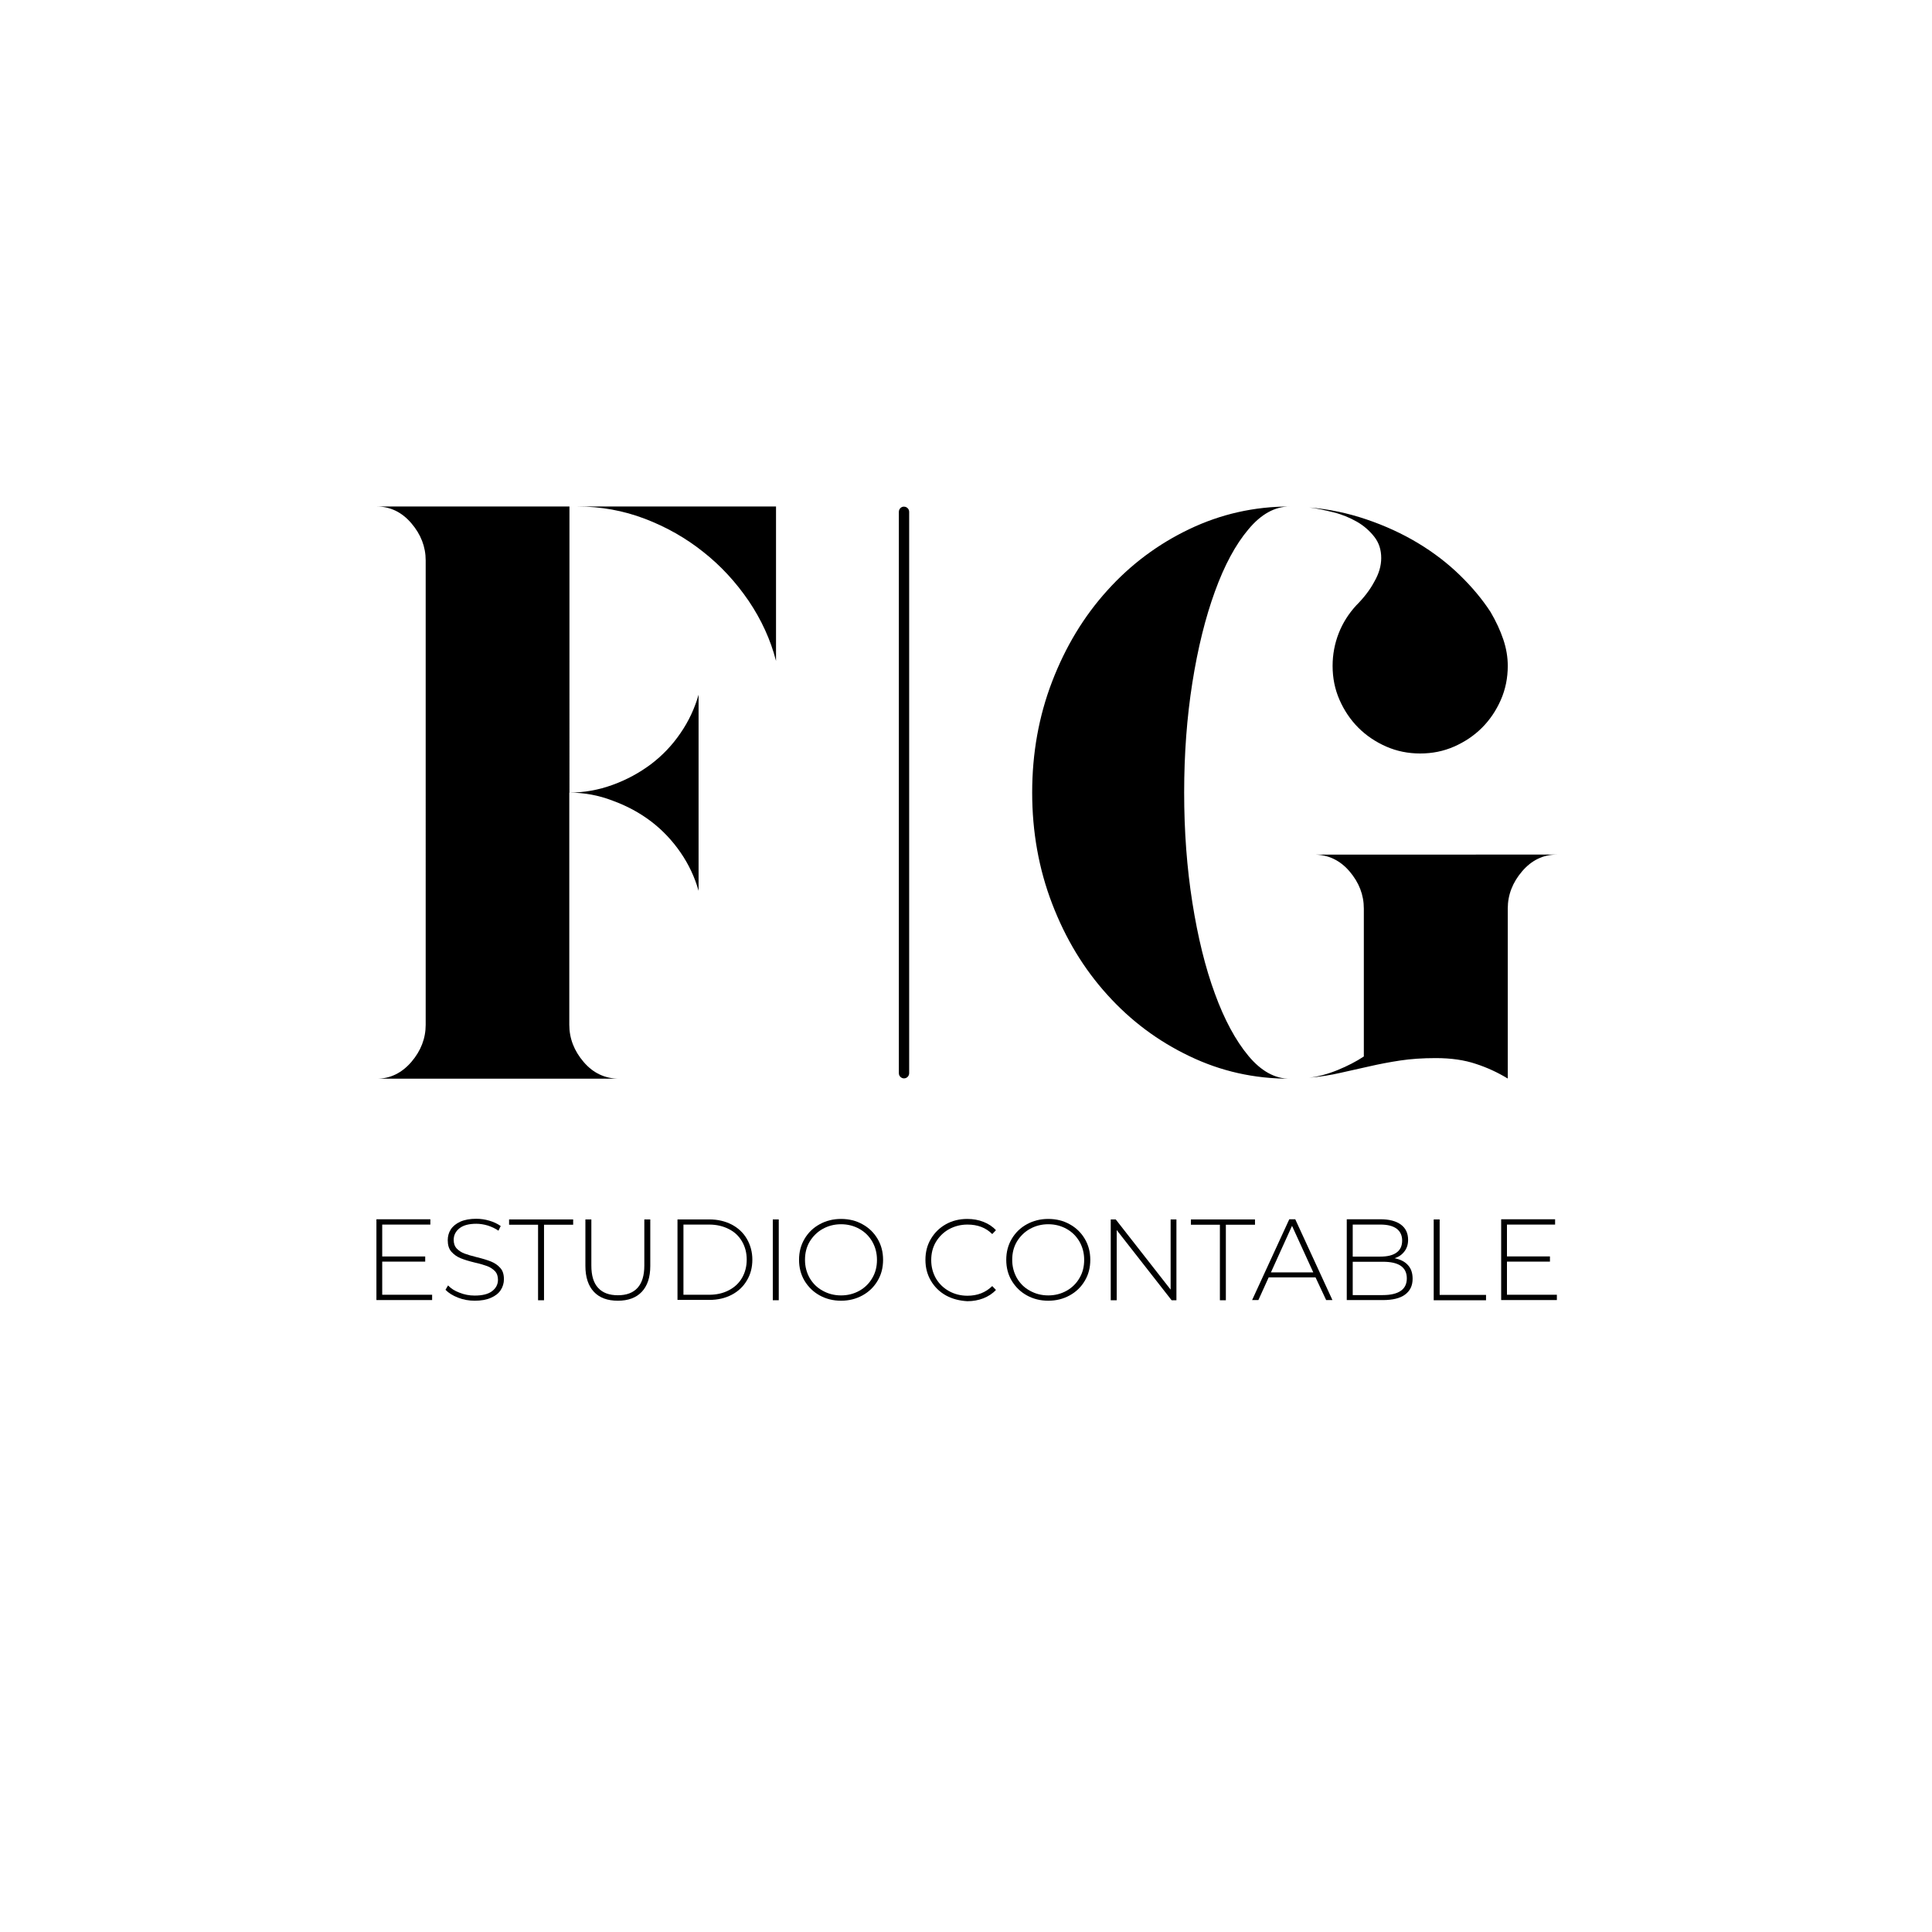 <?xml version="1.0" encoding="utf-8"?>
<!-- Generator: Adobe Illustrator 26.5.2, SVG Export Plug-In . SVG Version: 6.00 Build 0)  -->
<svg version="1.1" id="Capa_1" xmlns="http://www.w3.org/2000/svg" xmlns:xlink="http://www.w3.org/1999/xlink" x="0px" y="0px"
	 viewBox="0 0 1200 1200" style="enable-background:new 0 0 1200 1200;" xml:space="preserve">
<g>
	<g>
		<g>
			<path d="M353.6,492.3c9.1,0,18.1-1.6,26.9-4.8c8.8-3.2,16.7-7.5,23.9-12.9c7.1-5.4,13.2-11.8,18.3-19.3
				c5.1-7.4,8.8-15.4,11.2-23.8v121.8c-2.4-8.5-6.1-16.4-11.2-23.8c-5.1-7.4-11.2-13.9-18.3-19.3c-7.1-5.4-15.1-9.7-23.9-12.9
				C371.7,493.9,362.7,492.3,353.6,492.3v126.4v17.8c0,8.5,3,16.2,8.9,23.1c5.9,6.9,13.3,10.4,22.1,10.4h-23.9h-7.1h-96.4h-23.3
				c8.5,0,15.6-3.5,21.6-10.4c5.9-6.9,8.9-14.6,8.9-23.1V348.1c0-8.5-3-16.2-8.9-23.1c-5.9-6.9-13.1-10.4-21.6-10.4h119.8v3V492.3z
				 M482,314.6v95.9c-3.4-13.2-9.1-25.6-17-37.3c-8-11.7-17.3-21.8-28.2-30.4c-10.8-8.6-22.9-15.5-36.3-20.6
				c-13.4-5.1-27.3-7.6-41.9-7.6h19.8H482z"/>
		</g>
		<g>
			<path d="M801,314.6c-9.1,0-17.7,4.7-25.6,14.2c-8,9.5-14.9,22.3-20.8,38.6c-5.9,16.2-10.6,35.1-14,56.6
				c-3.4,21.5-5.1,44.2-5.1,68.3c0,24,1.7,46.8,5.1,68.3c3.4,21.5,8,40.3,14,56.6c5.9,16.2,12.9,29.1,20.8,38.6
				c7.9,9.5,16.5,14.2,25.6,14.2c-22,0-42.7-4.6-62.2-14c-19.5-9.3-36.5-22-51-38.1c-14.6-16.1-26-34.9-34.3-56.6
				c-8.3-21.6-12.4-44.7-12.4-69c0-24.4,4.1-47.4,12.4-69c8.3-21.6,19.7-40.5,34.3-56.6c14.5-16.1,31.5-28.8,51-38.1
				C758.3,319.3,779,314.6,801,314.6z M857.9,346.6c0-5.1-1.4-9.5-4.3-13.2c-2.9-3.7-6.5-6.9-10.9-9.4c-4.4-2.5-9.2-4.5-14.5-5.8
				c-5.2-1.3-10.2-2.4-15-3c12.2,1,24,3.5,35.5,7.4c11.5,3.9,22.2,8.8,32,14.7c9.8,5.9,18.5,12.6,26.1,20c7.6,7.4,14,15.1,19,22.8
				c3.4,5.8,6,11.4,7.9,17c1.9,5.6,2.8,11.1,2.8,16.5c0,7.4-1.4,14.5-4.3,21.1c-2.9,6.6-6.8,12.4-11.7,17.3
				c-4.9,4.9-10.7,8.8-17.3,11.7c-6.6,2.9-13.6,4.3-21.1,4.3c-7.4,0-14.5-1.4-21.1-4.3c-6.6-2.9-12.4-6.8-17.3-11.7
				c-4.9-4.9-8.8-10.7-11.7-17.3c-2.9-6.6-4.3-13.6-4.3-21.1c0-7.1,1.3-13.9,3.8-20.3c2.5-6.4,6.2-12.2,10.9-17.3
				c4.7-4.7,8.5-9.6,11.2-14.7C856.5,356.3,857.9,351.4,857.9,346.6z M967,530.8c-8.5,0-15.7,3.5-21.6,10.4
				c-5.9,6.9-8.9,14.6-8.9,23.1v105.6c-6.1-3.7-12.7-6.8-19.8-9.1c-7.1-2.4-15.4-3.6-24.9-3.6c-8.1,0-15.5,0.5-22.1,1.5
				c-6.6,1-12.9,2.2-19,3.6c-6.1,1.4-12.2,2.7-18.3,4.1c-6.1,1.4-12.5,2.4-19.3,3c5.7-0.7,11.7-2.3,17.8-4.8
				c6.1-2.5,11.5-5.3,16.2-8.4v-91.9c0-8.5-3-16.2-8.9-23.1c-5.9-6.9-13.3-10.4-22.1-10.4H967z"/>
		</g>
		<path d="M558.3,317.9v348.7c0,1.8,1.5,3.2,3.2,3.2l0,0c1.8,0,3.2-1.5,3.2-3.2V317.9c0-1.8-1.5-3.2-3.2-3.2l0,0
			C559.8,314.6,558.3,316.1,558.3,317.9z"/>
	</g>
	<g>
		<path d="M268.4,804.2v3.3h-34.6v-50.2h33.5v3.3h-29.9v19.8h26.7v3.2h-26.7v20.6H268.4z"/>
		<path d="M284.5,806c-3.3-1.3-5.9-2.9-7.8-4.9l1.6-2.7c1.8,1.9,4.1,3.4,7.1,4.5c3,1.2,6.1,1.8,9.4,1.8c4.8,0,8.4-0.9,10.8-2.7
			c2.4-1.8,3.7-4.2,3.7-7.1c0-2.2-0.6-4-1.9-5.4c-1.3-1.3-2.9-2.4-4.8-3.1c-1.9-0.7-4.5-1.5-7.7-2.2c-3.7-0.9-6.6-1.8-8.8-2.7
			c-2.2-0.9-4.1-2.2-5.7-4c-1.6-1.8-2.3-4.2-2.3-7.2c0-2.4,0.6-4.7,1.9-6.7c1.3-2,3.3-3.6,5.9-4.8c2.7-1.2,6-1.8,9.9-1.8
			c2.8,0,5.5,0.4,8.2,1.2c2.7,0.8,5,1.9,7,3.3l-1.4,2.9c-2-1.4-4.2-2.4-6.6-3.2c-2.4-0.7-4.8-1.1-7.1-1.1c-4.6,0-8.1,0.9-10.5,2.8
			c-2.4,1.9-3.6,4.3-3.6,7.2c0,2.2,0.6,4,1.9,5.4c1.3,1.3,2.9,2.4,4.8,3.1c1.9,0.7,4.5,1.5,7.8,2.3c3.7,0.9,6.6,1.8,8.8,2.7
			c2.2,0.9,4.1,2.2,5.6,3.9c1.6,1.7,2.3,4.1,2.3,7.1c0,2.4-0.7,4.7-2,6.7c-1.3,2-3.3,3.6-6.1,4.8c-2.7,1.2-6.1,1.8-10,1.8
			C291.3,807.9,287.8,807.3,284.5,806z"/>
		<path d="M334.3,760.7h-18.1v-3.3H356v3.3h-18.1v46.9h-3.7V760.7z"/>
		<path d="M368.9,802.4c-3.5-3.7-5.3-9.1-5.3-16.1v-28.9h3.7v28.7c0,6.2,1.4,10.8,4.2,13.8c2.8,3.1,6.9,4.6,12.3,4.6
			c5.3,0,9.4-1.5,12.2-4.6c2.8-3.1,4.2-7.7,4.2-13.8v-28.7h3.7v28.9c0,7.1-1.8,12.4-5.3,16.1c-3.5,3.7-8.5,5.5-14.8,5.5
			C377.3,807.9,372.4,806.1,368.9,802.4z"/>
		<path d="M420.8,757.4h19.8c5.2,0,9.8,1.1,13.9,3.2c4,2.1,7.2,5.1,9.4,8.9c2.2,3.8,3.4,8.1,3.4,12.9c0,4.8-1.1,9.1-3.4,12.9
			c-2.2,3.8-5.4,6.8-9.4,8.9c-4,2.1-8.7,3.2-13.9,3.2h-19.8V757.4z M440.4,804.2c4.6,0,8.7-0.9,12.3-2.8c3.5-1.8,6.3-4.4,8.2-7.7
			c1.9-3.3,2.9-7.1,2.9-11.3c0-4.3-1-8-2.9-11.3c-1.9-3.3-4.6-5.9-8.2-7.7c-3.5-1.8-7.6-2.8-12.3-2.8h-15.9v43.6H440.4z"/>
		<path d="M480,757.4h3.7v50.2H480V757.4z"/>
		<path d="M509.1,804.6c-4-2.2-7.1-5.3-9.4-9.1c-2.3-3.9-3.4-8.2-3.4-13c0-4.8,1.1-9.1,3.4-13c2.3-3.9,5.4-6.9,9.4-9.1
			c4-2.2,8.4-3.3,13.3-3.3s9.4,1.1,13.3,3.3c4,2.2,7.1,5.2,9.4,9.1c2.3,3.9,3.4,8.2,3.4,13c0,4.8-1.1,9.2-3.4,13
			c-2.3,3.9-5.4,6.9-9.4,9.1c-4,2.2-8.4,3.3-13.3,3.3S513.1,806.8,509.1,804.6z M533.8,801.7c3.4-1.9,6.1-4.6,8-7.9
			c2-3.4,2.9-7.1,2.9-11.3s-1-7.9-2.9-11.3c-2-3.4-4.6-6-8-7.9c-3.4-1.9-7.2-2.9-11.4-2.9s-8,1-11.4,2.9c-3.4,1.9-6.1,4.6-8.1,7.9
			c-2,3.4-2.9,7.1-2.9,11.3s1,7.9,2.9,11.3c2,3.4,4.6,6,8.1,7.9c3.4,1.9,7.2,2.9,11.4,2.9S530.4,803.6,533.8,801.7z"/>
		<path d="M587.5,804.6c-3.9-2.2-7-5.2-9.3-9.1c-2.3-3.9-3.4-8.2-3.4-13c0-4.8,1.1-9.2,3.4-13c2.3-3.9,5.4-6.9,9.3-9.1
			c3.9-2.2,8.4-3.3,13.3-3.3c3.6,0,7,0.6,10,1.8c3.1,1.2,5.7,2.9,7.8,5.2l-2.3,2.4c-4-4-9.1-5.9-15.4-5.9c-4.2,0-8,1-11.5,2.9
			c-3.4,1.9-6.1,4.6-8.1,7.9c-2,3.4-2.9,7.1-2.9,11.3s1,7.9,2.9,11.3c2,3.4,4.7,6,8.1,7.9c3.4,1.9,7.3,2.9,11.5,2.9
			c6.2,0,11.3-2,15.4-6l2.3,2.4c-2.1,2.3-4.8,4-7.8,5.2c-3.1,1.2-6.4,1.8-10,1.8C595.9,807.9,591.5,806.8,587.5,804.6z"/>
		<path d="M637.8,804.6c-4-2.2-7.1-5.3-9.4-9.1c-2.3-3.9-3.4-8.2-3.4-13c0-4.8,1.1-9.1,3.4-13c2.3-3.9,5.4-6.9,9.4-9.1
			c4-2.2,8.4-3.3,13.3-3.3c4.9,0,9.4,1.1,13.3,3.3c4,2.2,7.1,5.2,9.4,9.1c2.3,3.9,3.4,8.2,3.4,13c0,4.8-1.1,9.2-3.4,13
			c-2.3,3.9-5.4,6.9-9.4,9.1c-4,2.2-8.4,3.3-13.3,3.3C646.2,807.9,641.8,806.8,637.8,804.6z M662.5,801.7c3.4-1.9,6.1-4.6,8-7.9
			c2-3.4,2.9-7.1,2.9-11.3s-1-7.9-2.9-11.3c-2-3.4-4.6-6-8-7.9c-3.4-1.9-7.2-2.9-11.4-2.9s-8,1-11.4,2.9c-3.4,1.9-6.1,4.6-8.1,7.9
			c-2,3.4-2.9,7.1-2.9,11.3s1,7.9,2.9,11.3c2,3.4,4.6,6,8.1,7.9c3.4,1.9,7.2,2.9,11.4,2.9S659.1,803.6,662.5,801.7z"/>
		<path d="M730.7,757.4v50.2h-3L693.6,764v43.6h-3.7v-50.2h3.1l34.1,43.6v-43.6H730.7z"/>
		<path d="M757.8,760.7h-18.1v-3.3h39.8v3.3h-18.1v46.9h-3.7V760.7z"/>
		<path d="M817.1,793.4H788l-6.4,14.1h-3.9l23.1-50.2h3.7l23.1,50.2h-3.9L817.1,793.4z M815.7,790.3l-13.2-28.9l-13.1,28.9H815.7z"
			/>
		<path d="M874.6,785.9c1.9,2.1,2.8,4.9,2.8,8.4c0,4.3-1.6,7.5-4.7,9.8c-3.1,2.3-7.7,3.4-13.8,3.4h-22.4v-50.2h20.9
			c5.4,0,9.7,1.1,12.7,3.3c3,2.2,4.5,5.4,4.5,9.5c0,2.9-0.8,5.3-2.3,7.2c-1.5,2-3.5,3.4-6.1,4.2C870,782.3,872.7,783.7,874.6,785.9z
			 M840.2,760.5v20h17.1c4.4,0,7.8-0.8,10.1-2.5c2.4-1.7,3.5-4.2,3.5-7.5c0-3.2-1.2-5.7-3.5-7.4c-2.4-1.7-5.7-2.5-10.1-2.5H840.2z
			 M870,801.8c2.5-1.7,3.8-4.3,3.8-7.8c0-3.5-1.3-6.1-3.8-7.8c-2.5-1.7-6.2-2.5-11.1-2.5h-18.7v20.7h18.7
			C863.8,804.4,867.5,803.5,870,801.8z"/>
		<path d="M890.5,757.4h3.7v46.9H923v3.3h-32.5V757.4z"/>
		<path d="M967,804.2v3.3h-34.6v-50.2h33.5v3.3H936v19.8h26.7v3.2H936v20.6H967z"/>
	</g>
</g>
</svg>
